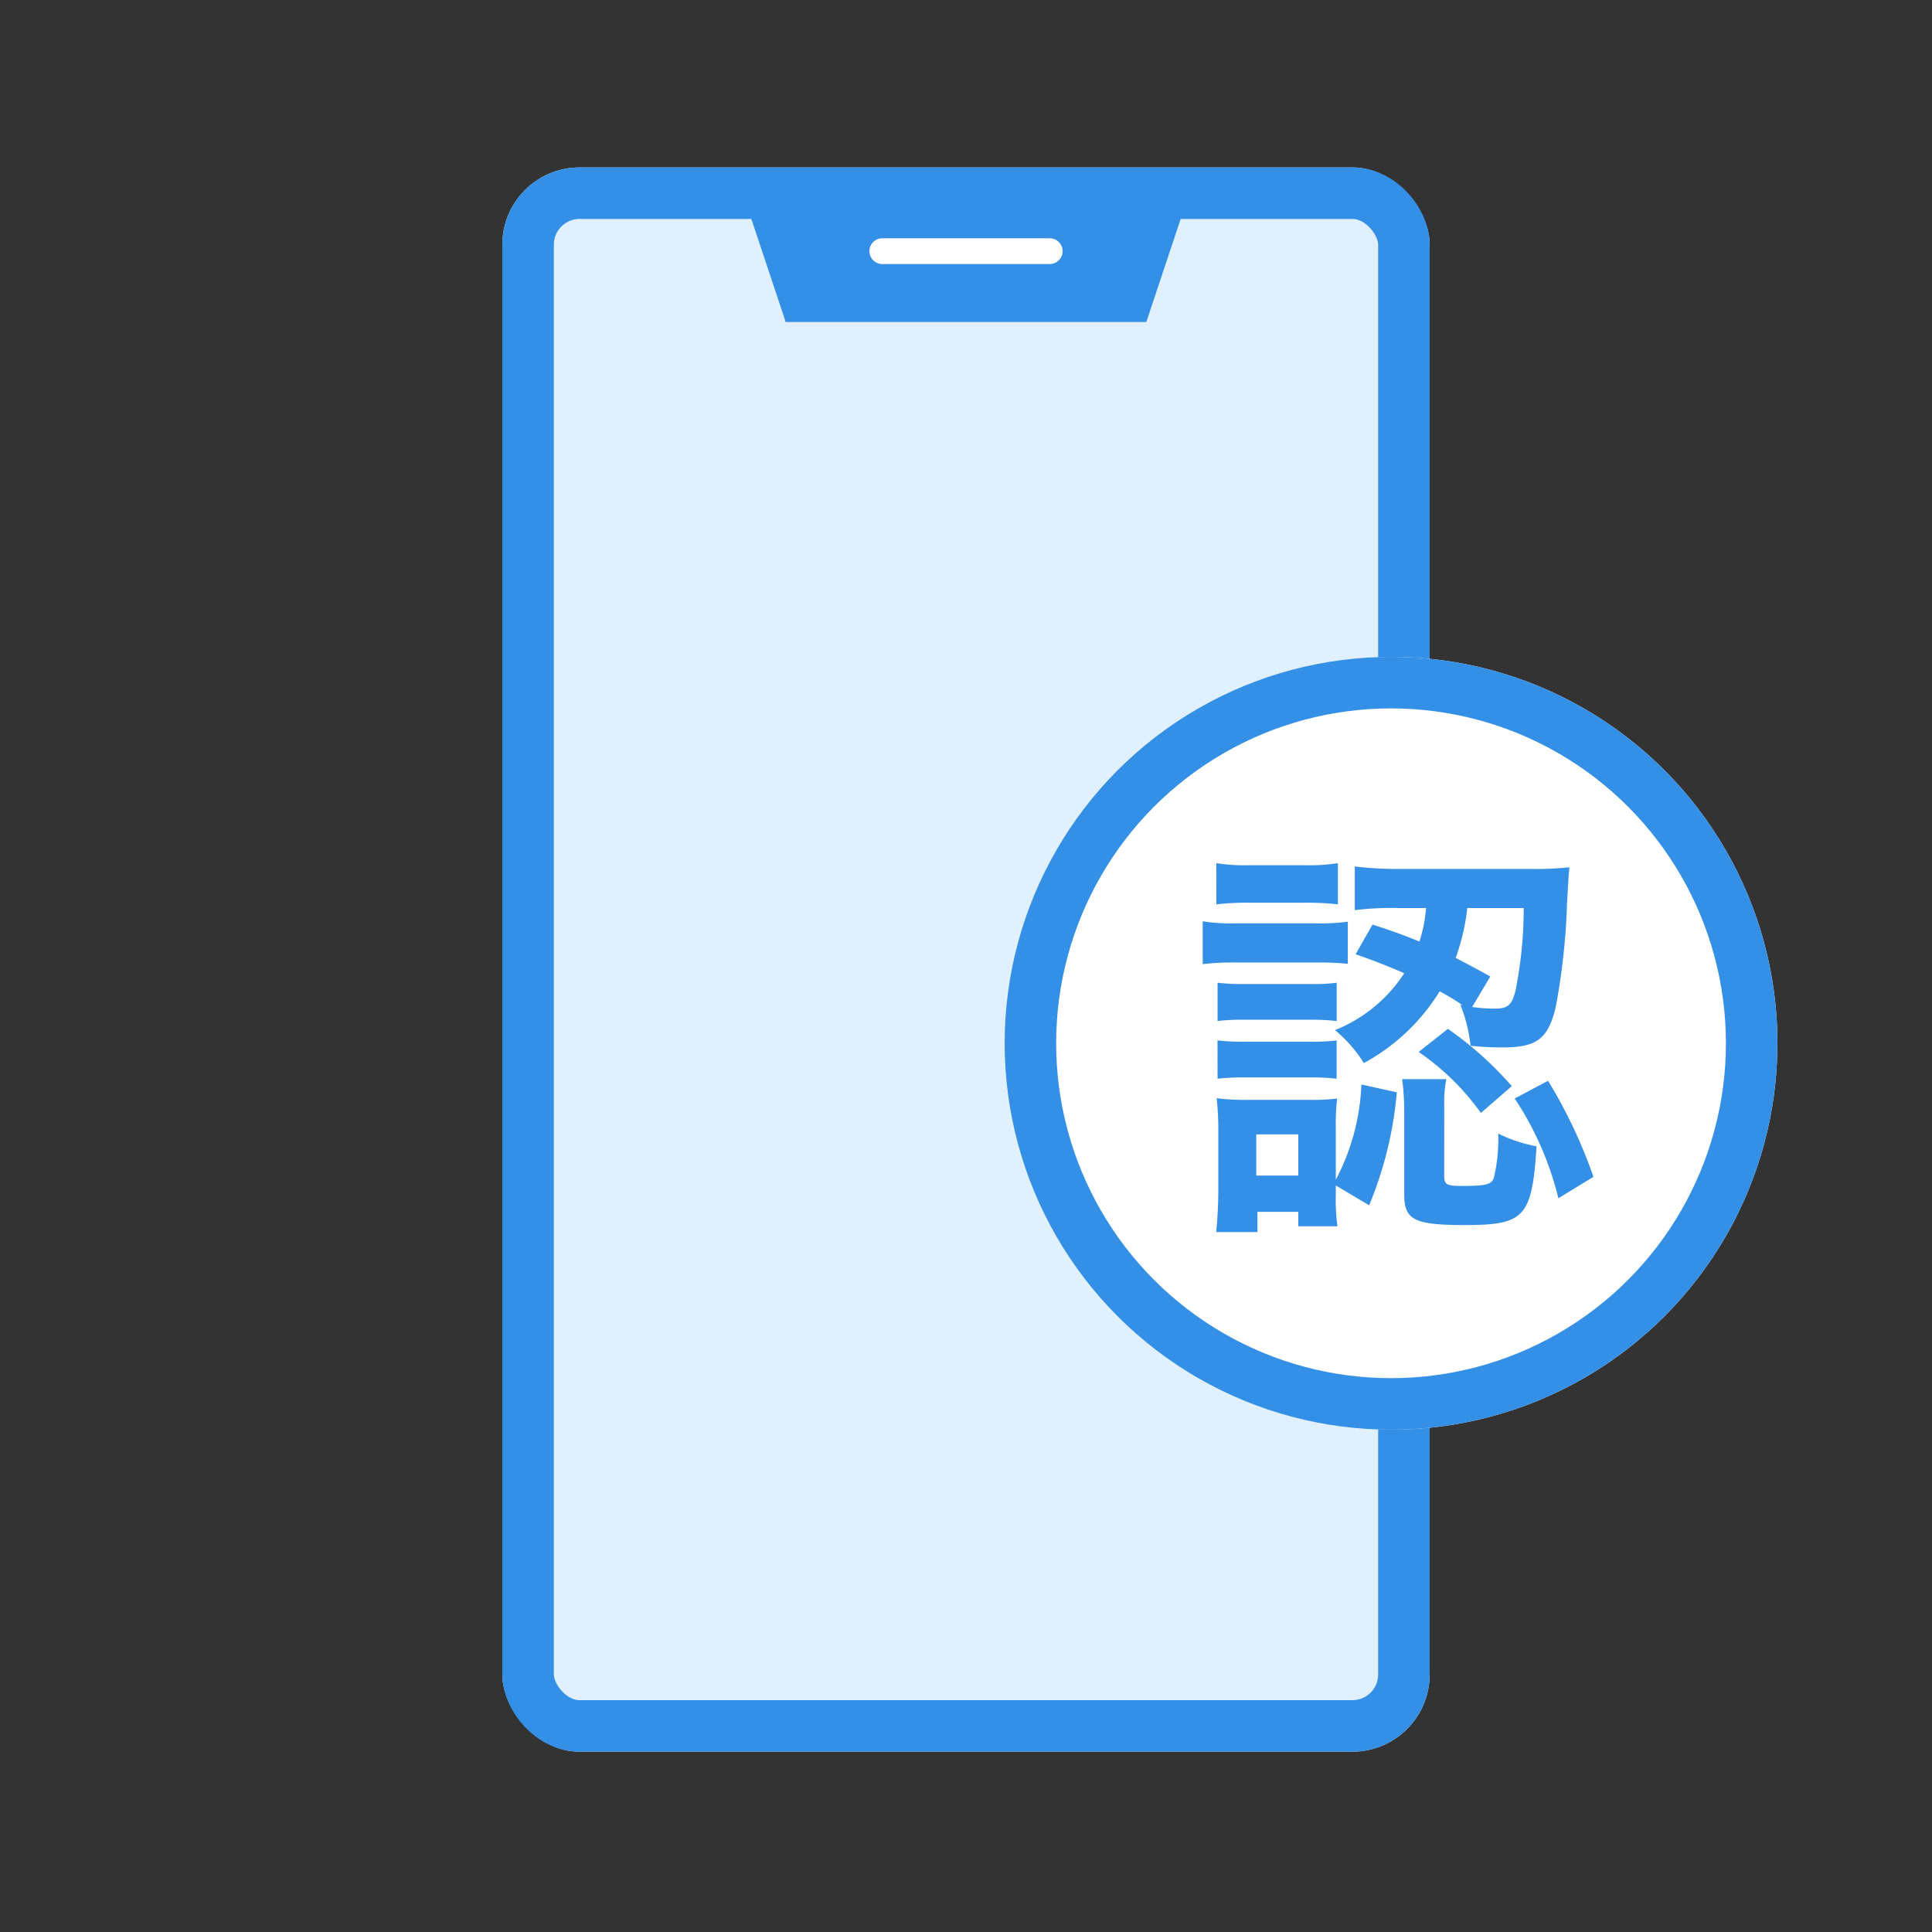 <svg xmlns="http://www.w3.org/2000/svg" width="150" height="150" viewBox="0 0 150 150">
  <rect x="0" y="0" width="150" height="150" fill="#333333" stroke="none"/>
  <g id="icon" transform="translate(-78 -1933)">
    <rect id="長方形_5478" data-name="長方形 5478" width="150" height="150" transform="translate(78 1933)" fill="none"/>
    <g id="frame" transform="translate(0 4)">
      <g id="長方形_4" data-name="長方形 4" transform="translate(117 1942)" fill="#e0f0ff" stroke="#3490e7" stroke-width="4">
        <rect width="72" height="123" rx="6" stroke="none"/>
        <rect x="2" y="2" width="68" height="119" rx="4" fill="none"/>
      </g>
      <rect id="長方形_5" data-name="長方形 5" width="28" height="9" transform="translate(139 1945)" fill="#3490e7"/>
      <path id="多角形_2" data-name="多角形 2" d="M3,0,6,9H0Z" transform="translate(170 1954) rotate(180)" fill="#3490e7"/>
      <path id="多角形_3" data-name="多角形 3" d="M3,0,6,9H0Z" transform="translate(142 1954) rotate(180)" fill="#3490e7"/>
      <line id="線_1" data-name="線 1" x2="13" transform="translate(146.5 1948.5)" fill="none" stroke="#fff" stroke-linecap="round" stroke-width="2"/>
    </g>
    <g id="グループ_1" data-name="グループ 1" transform="translate(0 4)">
      <g id="楕円形_1" data-name="楕円形 1" transform="translate(156 1980)" fill="#fff" stroke="#3490e7" stroke-width="4">
        <circle cx="30" cy="30" r="30" stroke="none"/>
        <circle cx="30" cy="30" r="28" fill="none"/>
      </g>
      <path id="パス_2073" data-name="パス 2073" d="M-2.752-18.912c1.824.64,2.432.9,3.776,1.472a11.441,11.441,0,0,1-5.376,4.416,10.657,10.657,0,0,1,2.24,2.56,15.721,15.721,0,0,0,5.888-5.568,16.808,16.808,0,0,1,1.792,1.088l-.192-.064a12.038,12.038,0,0,1,.8,3.2A21.923,21.923,0,0,0,8.7-11.68c2.624,0,3.52-.672,4.1-3.2a52.114,52.114,0,0,0,.864-8c.128-2.24.128-2.272.192-2.784a24.947,24.947,0,0,1-3.008.128H.672a27.166,27.166,0,0,1-3.488-.192v3.392A23.561,23.561,0,0,1,.608-22.5H2.72A11.617,11.617,0,0,1,2.208-19.9C.992-20.384.352-20.64-1.44-21.216ZM10.3-22.5a32.535,32.535,0,0,1-.64,6.432c-.288,1.12-.608,1.376-1.6,1.376a11.4,11.4,0,0,1-1.76-.128l1.408-2.368c-1.344-.736-1.76-.96-2.688-1.44a16.858,16.858,0,0,0,.9-3.872ZM-4.288-.96-1.7.576A29.362,29.362,0,0,0,.448-8.192L-2.3-8.8A17.317,17.317,0,0,1-4.288-1.408v-4a18.04,18.04,0,0,1,.1-2.3,16.027,16.027,0,0,1-2.176.1H-11.04a17.522,17.522,0,0,1-2.5-.128,21.56,21.56,0,0,1,.128,2.528V-.48c0,1.024-.064,2.08-.16,3.136h3.2V1.088H-7.2v1.12h3.04A15.163,15.163,0,0,1-4.288-.256Zm-6.176-3.968H-7.2v3.2h-3.264Zm-3.1-17.856a19.959,19.959,0,0,1,2.592-.128H-6.72a20.6,20.6,0,0,1,2.592.128v-3.2a14.483,14.483,0,0,1-2.592.16h-4.256a14.267,14.267,0,0,1-2.592-.16Zm-1.056,4.64a20.066,20.066,0,0,1,2.56-.128h6.272a23.326,23.326,0,0,1,2.432.1V-21.44a16.3,16.3,0,0,1-2.56.128h-6.144a13.674,13.674,0,0,1-2.56-.16Zm1.152,4.416a15.855,15.855,0,0,1,2.016-.1h5.28a17.279,17.279,0,0,1,1.952.1V-16.7a13.46,13.46,0,0,1-1.952.1h-5.28a16.206,16.206,0,0,1-2.016-.1Zm0,4.48a17.1,17.1,0,0,1,1.984-.1H-6.24a16.206,16.206,0,0,1,2.016.1v-2.976a13.682,13.682,0,0,1-1.984.1h-5.248a16.206,16.206,0,0,1-2.016-.1Zm17.6,2.08a9.134,9.134,0,0,1,.16-2.048H.864a20.07,20.07,0,0,1,.16,2.368V-.256c0,1.984.8,2.368,4.736,2.368C10.368,2.112,10.944,1.5,11.3-4A11.232,11.232,0,0,1,8.32-4.992,12.689,12.689,0,0,1,7.968-1.5c-.224.48-.64.576-2.464.576-1.216,0-1.376-.1-1.376-.832ZM9.6-7.712A24.485,24.485,0,0,1,12.992.032l2.72-1.664a38.445,38.445,0,0,0-3.52-7.456ZM2.144-11.328A19.449,19.449,0,0,1,6.976-6.592l2.4-2.08a27.191,27.191,0,0,0-4.96-4.448Z" transform="translate(186 2022)" fill="#3490e7"/>
    </g>
  </g>
</svg>
